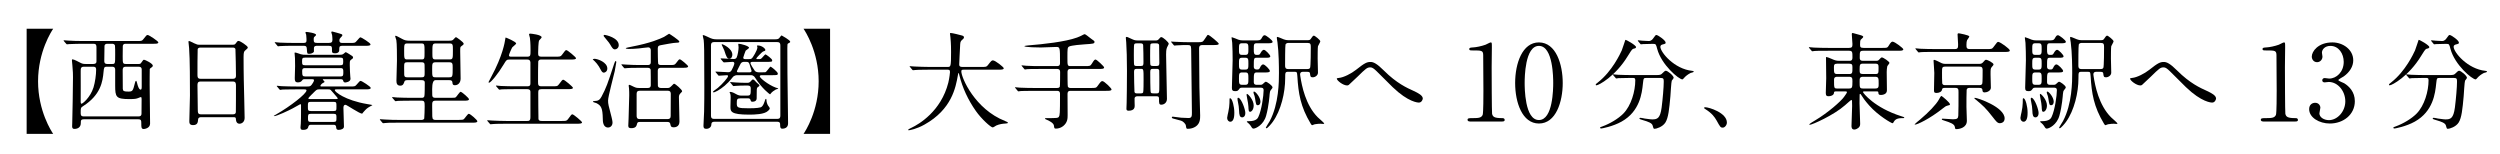 <?xml version="1.0" encoding="UTF-8"?>
<svg id="_レイヤー_1" data-name="レイヤー_1" xmlns="http://www.w3.org/2000/svg" version="1.1" viewBox="0 0 1300 80">
  <!-- Generator: Adobe Illustrator 29.1.0, SVG Export Plug-In . SVG Version: 2.1.0 Build 142)  -->
  <path d="M13.855,69.619V14.956h13.803c-.825,1.21-7.864,11.878-7.864,27.332s7.039,26.121,7.864,27.332h-13.803Z"/>
  <path d="M43.669,62.029c-1.65,0-1.65.66-1.65,1.98,0,2.033-1.43,3.023-3.3,3.023-1.209,0-1.209-.879-1.209-1.484,0-.275.055-1.375.055-1.65.109-5.113.385-17.542.385-23.756,0-1.54,0-2.75-.33-6.324-.109-1.1-.22-2.2-.22-2.365,0-.22,0-.605.274-.605.825,0,3.3,1.375,4.18,1.815.99.55,1.705.605,2.859.605h3.685c.605,0,1.76-.055,1.76-1.32v-7.259c0-1.155-.109-1.924-1.595-1.924h-5.609c-1.319,0-5.004.055-6.929.165-.165,0-.99.11-1.154.11-.221,0-.33-.11-.495-.33l-1.101-1.265q-.22-.275-.22-.385c0-.11.11-.11.22-.11.33,0,1.98.165,2.365.165,1.595.11,4.454.22,7.589.22h27.826c2.475,0,2.75,0,3.465-.935,1.54-1.98,1.705-2.2,2.31-2.2s5.499,3.189,5.499,3.849c0,.715-1.1.715-2.914.715h-14.023c-.604,0-1.32.055-1.54,1.044-.055.33-.055,4.62-.055,5.444,0,3.575,0,4.015,1.705,4.015h6.544c.715,0,.989-.055,1.319-.55,1.045-1.485,1.155-1.65,1.54-1.65.495,0,4.564,1.925,4.564,3.08,0,.33-.275.66-.55.825-.275.165-.99.715-1.045.935-.055.33-.055,7.314-.055,8.249,0,2.859.22,16.938.22,20.127,0,2.475-3.024,2.805-3.245,2.805-1.319,0-1.319-.934-1.319-2.693,0-1.65,0-2.365-1.595-2.365h-28.211ZM43.613,34.698c-1.649,0-1.649.99-1.649,2.475,0,2.365.055,12.758,0,14.848-.055,1.375.055,1.925.439,1.925.495,0,4.51-3.135,6.215-8.469.824-2.695,1.374-6.544,1.374-9.294,0-1.485-.935-1.485-1.539-1.485h-4.84ZM55.547,34.698c-1.484,0-1.484.55-1.705,2.695-.439,4.84-1.374,11.934-10.668,17.817-1.21.771-1.21,1.045-1.21,3.354,0,1.155,0,1.98,1.705,1.98h28.266c1.21,0,1.65-.44,1.65-1.485.055-2.364.055-5.114.055-7.424,0-.604,0-1.155-.44-1.155-.22,0-1.1.44-1.319.495-.99.386-1.705.55-4.564.55-6.984,0-7.424-1.045-7.424-7.039v-8.194c0-.715-.165-1.595-1.54-1.595h-2.805ZM58.352,33.268c1.54,0,1.54-.22,1.54-5.06,0-.77,0-4.289-.11-4.564-.274-.825-1.045-.88-1.54-.88h-2.31c-.715,0-1.375.11-1.595.99-.055.33-.109,6.929-.109,7.864,0,.605,0,1.65,1.539,1.65h2.585ZM65.445,34.698c-1.595,0-1.649.935-1.649,1.98,0,.88,0,9.019.055,9.514.11,1.21.605,1.43,2.97,1.43,2.2,0,2.31-.439,3.354-4.51.055-.274.275-1.1.605-1.1.22,0,.494,1.154.604,1.54.11.495.77,3.079,1.76,3.079.495,0,.55-.715.55-1.649v-8.909c0-.99-.604-1.375-1.649-1.375h-6.6Z"/>
  <path d="M104.607,60.93c-.33,0-1.484,0-1.595,1.154-.109,1.43-.22,2.971-2.64,2.971-1.814,0-1.925-1.102-1.925-2.035,0-.221.33-11.219.33-13.309,0-5.994,0-19.083-.439-24.637-.056-.495-.33-2.805-.33-3.3,0-.275.055-.44.33-.44.22,0,.494.11,2.584,1.155,1.54.715,1.815.77,2.75.77h16.828c1.154,0,1.595,0,1.979-.55.825-1.155,1.045-1.43,1.595-1.43.77,0,4.784,2.584,4.784,3.409,0,.385-.274.605-1.21,1.43-.715.55-.989.935-.989,3.574,0,5.884.055,6.875.109,11.713.056,3.135.44,17.049.44,19.908,0,1.924-1.265,3.025-2.75,3.025-.165,0-1.595,0-1.76-2.091-.055-.935-.055-1.319-1.154-1.319h-16.938ZM121.105,40.967c1.595,0,1.595-1.045,1.595-1.76,0-.66-.165-13.474-.274-13.749-.33-.715-1.045-.715-1.375-.715h-16.993c-.77,0-1.21.495-1.265.825-.11.44-.11,12.374-.11,13.363,0,1.045.056,2.035,1.54,2.035h16.883ZM121.051,59.445c.495,0,1.484,0,1.595-1.156.055-.329.055-12.537.055-13.803,0-1.154-.11-2.09-1.595-2.09h-16.828c-1.43,0-1.595.825-1.595,1.926,0,1.814.165,10.668.165,12.647,0,1.76.165,2.476,1.65,2.476h16.553Z"/>
  <path d="M153.833,46.467c-4.839,0-6.434.109-6.983.109-.165.055-.99.165-1.155.165s-.274-.165-.495-.385l-1.045-1.265c-.22-.221-.22-.275-.22-.33,0-.11.056-.165.165-.165.385,0,2.09.165,2.42.22,2.694.109,4.949.165,7.534.165h5.829c.88,0,1.54,0,2.199-.935.165-.221,1.21-1.65,1.21-2.311,0-.549-.604-.549-.935-.549h-3.904c-.715,0-.99.055-1.375.66-.495.715-1.265.989-2.145.989-1.54,0-1.65-.88-1.65-2.255,0-.935.165-5.279.165-6.159,0-.055,0-3.739-.055-4.125-.055-.44-.22-2.365-.22-2.75,0-.22.165-.22.385-.22.439,0,2.475.77,2.859.88,1.045.275,1.54.275,2.42.275h17.872c.66,0,1.266,0,1.925-.495.221-.11.936-.88,1.101-.88.33,0,2.859,1.65,3.354,1.979.274.22.495.44.495.77,0,.495-.221.66-1.101,1.265-.604.44-.604.715-.604,2.805,0,2.035.165,4.509.274,5.939,0,.275.11.88.11,1.1,0,1.705-2.64,1.924-2.694,1.924-.825,0-.936-.385-1.101-.88-.164-.715-.604-.824-1.374-.824h-8.689c-.274,0-.55,0-.55.164,0,.221.88.936.88,1.1,0,.275-.055.386-.825.715-.494.221-1.319,1.101-1.319,1.485,0,.33.439.33.715.33h14.573c2.475,0,2.749,0,3.52-.935,1.54-1.814,1.705-1.98,2.255-1.98.33,0,5.114,2.915,5.114,3.63,0,.771-1.101.771-2.97.771h-14.849c-.439,0-.88,0-.88.439,0,.824,5.225,5.225,16.828,7.204.33.056,2.75.44,2.75.55s-1.101.605-1.265.715c-1.705.99-1.87,1.21-3.41,2.914-.109.111-.604.826-.66.826-1.374,0-8.028-4.62-8.634-4.62-1.1,0-1.1,1.155-1.1,1.705,0,.715.275,9.294.275,9.624,0,1.264-1.65,1.705-2.695,1.705-1.265,0-1.319-.715-1.374-1.541-.11-1.1-.99-1.1-1.375-1.1h-11.549c-.439,0-1.265,0-1.484.824-.165.771-.44,1.816-2.75,1.816-.715,0-1.375-.057-1.375-1.266,0-.33.11-1.65.165-1.924.11-1.816.11-4.016.11-5.83v-3.904c0-.221-.11-.439-.385-.439-.056,0-3.41,1.924-3.96,2.199-1.925,1.045-8.249,4.014-9.568,4.014-.11,0-.221-.055-.221-.164,0-.055.936-.551,1.485-.881,7.039-4.014,15.508-10.613,15.508-12.318,0-.549-.715-.549-1.155-.549h-4.399ZM170.937,22.325c1.539,0,1.925-.495,1.925-1.76,0-.77-.11-1.705-.165-2.31-.056-.275-.44-1.32-.44-1.54,0-.275.385-.33.55-.33.11,0,4.564,1.21,4.895,1.43.22.11.33.275.33.55s-.495.77-.825,1.1c-.495.55-.715.77-.715,1.54,0,1.32.88,1.32,1.76,1.32h3.575c2.419,0,2.749.055,3.52-.88,1.595-1.815,1.704-2.035,2.199-2.035.33,0,5.114,2.915,5.114,3.63,0,.77-1.1.77-2.914.77h-11.604c-1.045,0-1.705.165-1.705,1.21,0,.11,0,1.54-.165,1.76-.44.66-.99.935-2.09.935-1.43,0-1.54-.495-1.54-1.155,0-2.42,0-2.75-1.814-2.75h-5.719c-.88,0-1.87,0-1.87,1.32v1.705c-.385.935-1.979,1.155-2.475,1.155-1.1,0-1.045-.165-1.21-2.64-.055-1.43-.715-1.54-1.814-1.54h-6.215c-1.319,0-4.674.055-6.104.165-.11,0-.66.11-.771.11-.22,0-.33-.165-.495-.385l-1.044-1.265c-.221-.22-.275-.275-.275-.33,0-.11.11-.165.22-.165.385,0,2.035.22,2.42.22,2.694.11,4.949.165,7.534.165h4.729c.989,0,1.649-.11,1.649-1.265,0-.11,0-1.705-.165-2.969-.055-.165-.385-.99-.385-1.155,0-.33.385-.33.495-.33.55,0,5.004.605,5.004,1.485,0,.33-.109.385-.88,1.1-.33.275-.33.88-.33,1.265,0,1.485.165,1.87,1.98,1.87h5.829ZM158.618,29.968c-1.375,0-1.54.33-1.54,1.98,0,1.595.165,1.98,1.54,1.98h18.312c1.319,0,1.539-.33,1.539-1.98s-.164-1.98-1.539-1.98h-18.312ZM177.04,39.757c1.485,0,1.485-.66,1.485-2.2,0-1.485,0-2.145-1.485-2.145h-18.422c-1.485,0-1.485.77-1.485,1.76,0,2.145.22,2.585,1.54,2.585h18.367ZM161.643,52.955c-1.54,0-1.54.44-1.54,2.42,0,1.925,0,2.365,1.54,2.365h11.823c1.484,0,1.484-.385,1.484-2.365,0-1.979,0-2.42-1.484-2.42h-11.823ZM173.411,63.404c1.539,0,1.539-.439,1.539-2.365,0-1.265,0-1.869-1.539-1.869h-11.714c-1.54,0-1.54.55-1.54,2.145s0,2.09,1.54,2.09h11.714ZM174.456,51.525c.88,0,1.154,0,1.154-.385,0-.22-.989-1.32-1.319-1.705-.385-.385-2.145-2.529-2.365-2.694-.385-.274-.659-.274-1.21-.274h-4.674c-.771,0-1.265,0-2.2.935-.439.44-3.52,3.409-3.52,3.685,0,.439.605.439.88.439h13.254Z"/>
  <path d="M226.431,41.682q-1.704,0-1.704,4.675c0,3.354,0,3.739.385,4.124s.99.385,1.43.385h7.534c2.31,0,2.585,0,3.024-.385.44-.385,1.925-2.75,2.42-2.75.604,0,4.345,3.245,4.345,3.85,0,.771-1.101.771-2.915.771h-14.408c-1.814,0-1.814.825-1.814,2.749,0,5.775,0,6.435.495,6.875.385.385.935.385,1.265.385h11.934c2.089,0,2.419-.11,2.805-.439.494-.386,1.979-2.75,2.529-2.75.825,0,4.454,3.244,4.454,3.85,0,.77-1.1.77-2.97.77h-37.835c-4.839,0-6.434.055-6.983.164-.165,0-.99.111-1.155.111s-.274-.111-.495-.33l-1.045-1.266q-.22-.274-.22-.385c0-.055.055-.109.165-.109.385,0,2.09.164,2.42.164,2.694.166,5.004.221,7.589.221h11.273c.439,0,1.375,0,1.649-.77.11-.385.221-5.335.221-6.105,0-2.475-.056-3.134-1.595-3.134h-5.444c-4.84,0-6.435.11-6.93.11-.22.055-.989.164-1.154.164-.221,0-.33-.164-.495-.385l-1.1-1.265c-.165-.22-.221-.274-.221-.329,0-.111.056-.166.221-.166.385,0,2.034.166,2.419.221,2.695.109,4.949.164,7.534.164h5.17c.494,0,1.1,0,1.43-.77.22-.494.22-5.994.22-7.148,0-1.266-1.1-1.266-1.705-1.266h-7.369c-.494,0-1.265.055-1.484.66-.385,1.21-.715,2.199-2.2,2.199-1.649,0-1.979-1.209-1.979-2.529,0-1.649.275-8.963.275-10.448,0-2.475,0-9.074-.33-10.724-.055-.33-.605-1.705-.605-1.98,0-.11.056-.275.275-.275.33,0,1.925.88,3.244,1.595,1.375.715,1.925.99,4.29.99h20.182c.825,0,1.54,0,2.09-.439.275-.22,1.266-1.43,1.54-1.43.22,0,4.015,2.64,4.015,3.41,0,.44-.44.825-1.155,1.265-.659.44-.659.66-.659,2.75,0,2.254.22,12.098.22,14.133s-1.21,3.465-3.024,3.465c-1.101,0-1.155-.605-1.266-1.541-.109-1.1-1.044-1.1-1.595-1.1h-7.204ZM219.117,30.903c1.649,0,1.649-.33,1.649-3.739,0-4.07,0-4.564-1.649-4.564h-7.314c-1.595,0-1.649.495-1.649,3.794,0,4.069,0,4.509,1.649,4.509h7.314ZM219.172,40.197c1.65,0,1.65-.495,1.65-2.805,0-3.85,0-4.29-.33-4.62-.385-.385-.825-.385-1.32-.385h-7.369c-1.649,0-1.649.495-1.649,2.859,0,3.795,0,4.235.33,4.564.385.385.825.385,1.319.385h7.369ZM233.635,40.197c1.76,0,1.76-.495,1.76-4.95,0-2.035,0-2.859-1.704-2.859h-7.204c-1.76,0-1.76.77-1.76,3.52,0,3.904,0,4.29,1.76,4.29h7.148ZM226.596,22.6c-1.76,0-1.76.605-1.76,4.839,0,2.915,0,3.464,1.76,3.464h7.149c1.76,0,1.76-.44,1.76-4.784,0-2.915,0-3.52-1.76-3.52h-7.149Z"/>
  <path d="M274.172,29.474c1.705,0,1.705-.66,1.705-3.41,0-3.794-.22-5.444-.33-6.434-.055-.275-.439-1.485-.439-1.76s.22-.385.604-.385,5.939.55,5.939,1.924c0,.33-1.155,1.375-1.32,1.65-.385.825-.495,5.169-.495,6.324,0,1.43.056,2.09,1.76,2.09h7.095c2.529,0,2.805,0,3.52-.935,1.649-2.254,1.814-2.475,2.31-2.475.604,0,5.004,3.685,5.004,4.18,0,.715-1.265.715-2.914.715h-15.068c-.604,0-1.375,0-1.649.935-.11.44-.11,9.019-.11,10.614,0,1.704.11,2.364,1.814,2.364h5.444c2.585,0,2.86,0,3.52-.935,1.705-2.255,1.87-2.475,2.365-2.475.604,0,5.004,3.685,5.004,4.18,0,.715-1.265.715-2.97.715h-13.308c-1.595,0-1.76.55-1.76,1.87,0,1.649.055,13.473.109,13.748.221.824.88.935,1.76.935h10.064c2.529,0,2.804,0,3.52-.935,1.649-2.255,1.814-2.529,2.31-2.529.604,0,5.004,3.684,5.004,4.178,0,.717-1.265.717-2.914.717h-36.516c-4.839,0-6.435.109-6.929.164-.221,0-.99.109-1.21.109-.165,0-.275-.109-.44-.33l-1.1-1.264q-.22-.275-.22-.385c0-.111.055-.111.22-.111.33,0,2.035.166,2.42.166,2.694.109,4.949.22,7.534.22h10.503c.99,0,1.815,0,1.815-1.979v-13.254c0-.66-.33-1.319-1.595-1.319h-6.435c-4.84,0-6.435.11-6.929.11-.221.055-.99.164-1.155.164-.22,0-.33-.164-.495-.385l-1.1-1.265c-.165-.22-.22-.274-.22-.33,0-.11.055-.165.22-.165.385,0,2.035.165,2.42.221,2.694.109,4.949.164,7.534.164h6.104c1.65,0,1.65-.824,1.65-1.705v-10.778c-.11-1.045-.605-1.43-1.595-1.43h-9.074c-1.705,0-1.814.165-3.189,2.475-3.024,5.059-6.765,9.569-7.645,9.569-.22,0-.274-.165-.274-.33,0-.109.88-1.76,1.375-2.64,6.049-11.164,7.094-18.258,7.259-19.357.11-1.045.22-1.155.33-1.155.109,0,5.389,2.145,5.389,3.08,0,.44-1.76,1.65-1.979,1.979-.33.44-1.76,3.685-1.76,4.18,0,.715.66.715,1.375.715h8.139Z"/>
  <path d="M309.1,30.573c1.705,0,6.709,1.815,6.709,5.06,0,1.375-1.045,2.145-1.814,2.145-.55,0-1.045-.385-1.595-1.485-1.265-2.529-2.694-4.124-4.18-5.389,0-.11.44-.33.88-.33ZM309.319,52.516c1.65,0,2.585-.605,3.41-2.145,2.529-4.729,3.189-6.709,6.599-17.103.11-.33.55-1.54.771-1.54.165,0,.385.22.385.55,0,.165-.715,4.344-.825,4.729-.495,2.42-3.465,13.088-3.465,15.288,0,1.815.221,2.475,1.815,8.635.055.275.495,1.924.495,2.805,0,1.814-1.32,2.584-2.255,2.584-2.75,0-2.805-3.299-2.805-4.729-.11-5.225-.771-6.709-3.354-7.975-.275-.165-1.76-.439-1.76-.715,0-.33.66-.385.989-.385ZM314.324,18.145c.715,0,7.424,1.485,7.424,5.334,0,1.375-1.045,2.2-1.979,2.2-.495,0-1.045-.165-1.815-1.43-1.044-1.815-1.319-2.2-3.849-5.225-.056-.055-.221-.275-.221-.385,0-.165.056-.495.44-.495ZM336.761,45.752c1.65,0,1.65-.99,1.65-1.65,0-1.045,0-7.589-.056-7.754-.109-.66-.55-1.1-1.595-1.1h-3.739c-4.839,0-6.434.11-6.984.165-.165,0-.989.11-1.154.11s-.275-.11-.495-.33l-1.045-1.265q-.22-.275-.22-.385c0-.055.055-.11.165-.11.385,0,2.09.165,2.42.165,2.694.165,4.949.22,7.533.22h3.41c.659,0,1.76,0,1.76-1.485v-6.159c0-.715-.275-1.54-1.375-1.54-.77,0-4.125.495-4.84.55-2.31.22-3.849.275-5.444.275-.77,0-1.374-.22-1.374-.385,0-.22,2.199-.605,2.64-.715,10.668-2.035,15.178-4.18,17.268-5.169.439-.22,2.529-1.65,2.64-1.65.165,0,5.334,3.41,5.334,4.07,0,.495-.495.604-1.484.604-1.485,0-6.324.935-8.084,1.265-1.045.165-1.65.44-1.65,1.705,0,1.045.056,7.589.221,7.974.329.66,1.154.66,1.374.66h4.345c2.529,0,2.805,0,3.52-.935,1.375-1.815,1.54-2.035,2.035-2.035.55,0,4.289,3.19,4.289,3.63,0,.77-1.1.77-2.915.77h-11.163c-.88,0-1.705.165-1.705,1.65,0,.825,0,7.534.056,7.81.165.879.989,1.045,1.649,1.045h3.409c.715,0,1.045-.056,1.98-.99,1.1-1.1,1.154-1.21,1.43-1.21.604,0,4.124,3.079,4.124,3.85,0,.274-.165.44-.935,1.21-.715.715-.715,1.484-.715,2.09,0,1.979.274,12.428.274,12.537,0,2.805-2.364,2.971-3.024,2.971-1.375,0-1.54-.66-1.76-1.814-.109-.441-.33-.99-1.484-.99h-14.078c-1.43,0-1.485.109-1.87,1.539s-1.649,1.705-2.749,1.705c-.936,0-1.65-.164-1.65-1.209,0-.275.165-3.245.165-3.85.055-2.145.33-10.449.33-11.988,0-.881,0-2.695-.11-3.686-.055-.274-.165-1.045-.165-1.265,0-.165,0-.55.275-.55s.495.109,2.42,1.045c1.265.605,1.814.605,3.135.605h4.014ZM347.1,61.92c.935,0,1.649-.33,1.649-1.541,0-1.814.056-9.788.056-11.438,0-.715,0-1.76-1.65-1.76h-14.463c-.935,0-1.649.33-1.649,1.539v11.384c0,.935.109,1.815,1.649,1.815h14.408Z"/>
  <path d="M402.979,20.455c.66,0,1.54,0,2.145-.55.221-.22,1.045-1.485,1.32-1.485.055,0,4.454,2.475,4.454,3.245,0,.385-.11.44-.99.88-.494.275-.494.495-.494,2.585,0,10.118,0,11.218.055,13.143.055,3.409.33,25.462.33,25.901,0,2.475-2.145,2.75-3.024,2.75-.715,0-1.101-.385-1.101-1.705,0-1.209,0-1.924-1.704-1.924h-32.281c-1.319,0-1.76.328-1.814,1.594,0,.936-.935,2.09-2.529,2.09-1.485,0-1.54-.715-1.54-1.705,0-1.154.33-6.158.33-7.203.109-4.29.109-9.625.109-12.979,0-20.842-.109-21.667-.33-24.307-.055-.385-.494-1.979-.494-2.31,0-.22.22-.22.33-.22.494,0,3.134,1.375,3.739,1.595,1.43.604,2.584.604,3.3.604h30.19ZM371.414,21.885c-.771,0-1.705.055-1.705,1.76v36.46c0,1.704.935,1.704,1.705,1.704h32.665c.771,0,1.705,0,1.705-1.704V23.645c0-1.705-.935-1.76-1.705-1.76h-32.665ZM372.294,37.723c-.11-.165-.275-.275-.275-.33,0-.11.11-.165.22-.165,1.045,0,5.609.33,6.545.33.77,0,1.319-.44,1.649-1.045.22-.44,1.43-2.695,1.43-3.52s-.66-.825-1.045-.825c-.66,0-3.85.275-4.345.275-.164,0-.274-.11-.494-.33l-1.045-1.265q-.221-.275-.221-.385c0-.11.056-.11.165-.11,1.101,0,5.774.33,6.71.33.715,0,1.265-.275,1.484-.825.55-1.155.99-3.849.99-5.279,0-.275-.165-1.375-.165-1.595,0-.22.109-.22.33-.22.88,0,5.279,1.1,5.279,2.089,0,.33-1.54,1.21-1.76,1.485-.165.22-1.266,3.465-1.266,3.629,0,.77.66.77,1.101.77h1.76c.989,0,1.265,0,1.869-.66.11-.11,2.64-3.794,2.64-5.5,0-.11-.22-.605-.22-.715,0-.22.385-.22.495-.22,1.979,0,3.85,1.595,3.85,2.31,0,.44-.165.495-1.266.88-.274.055-3.409,3.189-3.409,3.575,0,.275.22.33.33.33,1.649,0,1.814,0,2.145-.22.44-.275,1.979-2.255,2.255-2.255s3.52,2.31,3.52,3.08c0,.825-.275.825-3.024.825h-7.039c-.44,0-1.265,0-1.265.66,0,.605,1.814,3.354,2.254,3.959.11.165.715.825,2.09.825h1.705c1.375,0,1.484,0,1.76-.055.604-.22,2.364-2.915,2.64-2.915.33,0,3.795,2.75,3.795,3.574,0,.88-.33.88-3.41.88h-5.06c-.439,0-.935.165-.935.605,0,.825,4.345,4.345,8.249,5.829.22.11,1.375.33,1.375.551,0,.164-1.045.329-1.21.439-.825.439-2.145,1.32-2.694,2.145-.165.221-.275.385-.386.385-.109,0-4.234-3.024-7.698-8.579-.825-1.375-1.815-1.375-2.2-1.375h-7.039c-.439,0-1.649,0-2.529,1.155-2.859,3.685-5.499,5.555-7.589,6.819-.221.11-1.925.989-2.146.989-.274,0-.439-.164-.439-.385,0-.164,2.145-1.649,2.529-1.979,2.475-2.089,5.279-5.389,5.279-6.049,0-.33-.165-.55-.385-.55-.715,0-4.234.275-4.345.275-.22,0-.329-.165-.494-.385l-1.045-1.265ZM375.593,22.984c.165,0,5.225,2.09,5.225,5.5,0,.88-.495,2.035-1.54,2.035-1.209,0-1.595-1.045-2.64-4.29-.165-.55-1.374-2.859-1.374-2.97-.056-.11.109-.275.329-.275ZM388.627,43.057c.439,0,1.044,0,1.704-.715.715-.88.825-.99,1.265-.99.11,0,.221.055.275.055.33.111,1.265,1.211,1.484,1.431,1.375,1.155,1.54,1.319,1.54,1.649,0,.165-.055.275-.22.385-.22.166-.66.496-.77.551-.44.439-.44.935-.44,5.664,0,1.265-.935,1.814-2.09,1.814-.825,0-.825-.109-1.154-1.045-.165-.494-.605-.715-1.101-.715h-4.124c-1.705,0-1.87.495-1.87,2.584,0,2.201.33,2.586,6.27,2.586.604,0,4.564,0,6.159-.496,1.319-.439,2.034-3.023,2.199-3.52.11-.385.275-.879.551-.879.109,0,.274.109.274.77,0,.824.33,1.869.77,2.64.165.22.936,1.21.936,1.485,0,.549-.66,1.1-.88,1.319-1.925,1.87-6.93,1.979-9.898,1.979-9.624,0-9.679-1.705-9.679-4.125,0-.715.109-4.123.109-4.894,0-.66-.055-1.375-.22-1.925-.055-.109-.33-.385-.33-.605,0-.219.275-.274.385-.274.99,0,2.475.825,3.63,1.485.66.33,1.265.439,1.814.439h3.52c1.65,0,1.65-.715,1.65-3.795,0-1.43-1.045-1.43-1.815-1.43h-1.1c-1.595,0-3.244.055-4.84.165-.164,0-.989.11-1.154.11-.22,0-.33-.11-.495-.33l-1.045-1.266c-.165-.164-.274-.274-.274-.385,0-.109.165-.109.22-.109.22,0,2.255.165,2.694.22,2.75.165,3.685.165,4.895.165h1.155ZM387.087,32.168c-.605,0-1.485,0-2.035,1.1-.22.495-1.869,3.575-1.869,3.739,0,.165.055.605.659.605h5.939c.55,0,1.045-.22,1.045-.77,0-.165-.935-3.08-1.1-3.52-.33-.935-.66-1.155-1.705-1.155h-.935Z"/>
  <path d="M431.638,14.956v54.664h-13.803c.825-1.211,7.864-11.879,7.864-27.332s-7.039-26.122-7.864-27.332h13.803Z"/>
  <path d="M482.898,36.238c-4.839,0-6.379.11-6.929.165-.22,0-.99.11-1.155.11-.22,0-.33-.11-.495-.33l-1.045-1.265c-.22-.275-.274-.275-.274-.385,0-.11.11-.11.22-.11.385,0,2.09.165,2.42.165,2.694.11,4.949.22,7.534.22h9.514c1.704,0,1.869,0,1.869-7.754,0-1.32,0-4.234-.329-7.589-.056-.33-.221-1.595-.221-1.87s0-.44.33-.44c.88,0,5.005,1.045,5.72,1.265.715.165,1.21.44,1.21.99,0,.44-.275.77-.88,1.265-1.045.88-1.045,1.155-1.155,3.739-.055,1.43-.44,7.809-.44,9.129,0,1.265.99,1.265,1.87,1.265h9.514c2.53,0,2.805,0,3.52-.935,1.76-2.255,1.979-2.475,2.64-2.475,1.21,0,5.609,3.52,5.609,4.069,0,.77-1.1.77-2.915.77h-17.542c-1.21,0-1.595,0-1.595.88,0,3.354,7.148,19.687,22.712,25.792q1.484.604,1.484.825c0,.385-.274.439-1.1.494-1.705.111-3.135.275-4.949,1.045-.275.166-1.485.99-1.814.99-.99,0-5.885-4.399-8.799-8.578-4.015-5.721-6.93-11.934-8.579-18.643-.056-.33-.275-1.1-.385-1.1-.165,0-.165.165-.386,1.32-1.1,6.16-3.134,17.597-17.322,25.517-4.069,2.309-7.754,2.969-8.194,2.969-.109,0-.329-.055-.329-.219,0-.275,1.209-.826,1.76-1.102,3.849-1.814,15.343-8.523,19.137-23.426.605-2.475.88-5.39.88-5.554,0-1.21-.604-1.21-1.484-1.21h-9.624Z"/>
  <path d="M564.075,34.368c2.64,0,2.914,0,3.685-1.265,1.1-1.814,1.43-2.145,1.925-2.145.66,0,4.454,3.629,4.454,4.069,0,.825-1.045.825-2.914.825h-14.573c-1.485,0-1.54.935-1.54,1.76,0,.66,0,7.095.165,7.425.33.715,1.1.715,1.43.715h10.394c2.585,0,2.859,0,3.52-.881,1.76-2.42,1.979-2.694,2.64-2.694.935,0,4.729,3.739,4.729,4.29,0,.77-1.1.77-2.915.77h-18.367c-1.43,0-1.595.77-1.595,1.65,0,1.76.055,9.402.055,10.998,0,1.814-.055,3.85-2.364,5.719-1.375,1.045-2.75,1.266-3.685,1.266-.88,0-.88-.111-1.1-1.65-.221-1.209-2.2-2.365-4.125-3.135-.165-.055-.495-.22-.495-.385,0-.275.33-.275.495-.275,5.72,0,6.324,0,6.765-.77.439-.77.55-1.265.55-11.768,0-.605,0-1.65-1.54-1.65h-11.988c-4.784,0-6.379.109-6.929.109-.165.056-.99.166-1.155.166-.22,0-.33-.166-.495-.385l-1.045-1.266c-.22-.22-.274-.275-.274-.33,0-.109.109-.164.22-.164.385,0,2.09.219,2.42.219,2.694.11,4.949.166,7.533.166h11.714c.33,0,1.1,0,1.43-.66.165-.33.165-6.764.165-7.479,0-.77-.055-1.76-1.595-1.76h-8.579c-4.784,0-6.379.055-6.929.11-.165,0-.99.165-1.155.165-.22,0-.33-.165-.494-.385l-1.045-1.265c-.11-.11-.275-.275-.275-.33,0-.11.11-.165.22-.165.385,0,2.09.22,2.42.22,2.694.165,4.949.165,7.534.165h8.304c1.54,0,1.54-.99,1.54-1.705,0-8.029,0-8.249-1.979-8.249-.605,0-6.71.275-7.975.275-.88,0-8.579-.055-8.579-.715,0-.165,1.87-.33,2.255-.385,7.424-.605,18.918-1.815,25.132-4.069,1.32-.495,1.76-.715,3.465-1.595.109-.055.385-.165.55-.165.33,0,2.585,1.814,3.079,2.2,1.87,1.32,1.98,1.375,1.98,1.814,0,.935-.605.99-4.949,1.265-1.375.055-7.204.55-8.249,1.155-.88.495-.88,1.045-.88,5.829,0,3.905,0,4.344,1.595,4.344h7.424Z"/>
  <path d="M591.579,50.041c-.936,0-1.43.33-1.595.99-.056.549.055,3.299.055,3.904,0,.715,0,2.639-3.189,2.639-1.045,0-1.1-.549-1.1-1.1,0-.439.109-2.584.109-3.079.055-3.465.165-8.249.165-16.553,0-5.995-.165-11.824-.385-14.793,0-.33-.22-2.089-.22-2.475,0-.22.165-.385.385-.385.33,0,.604.11,3.079,1.265,1.21.605,2.255.605,3.08.605h8.744c1.044,0,1.43-.165,1.869-.715.771-.88.935-1.045,1.32-1.045.824,0,3.85,2.64,3.85,3.465,0,.275-.771,1.54-.88,1.87-.495,1.045-.495,2.805-.495,3.794,0,3.52.439,20.128.439,22.987,0,2.09-1.649,3.024-2.914,3.024-1.21,0-1.21-.771-1.21-2.915,0-.879,0-1.484-1.375-1.484h-9.733ZM593.229,34.313c1.375,0,1.375-.55,1.375-2.255,0-1.155-.055-8.029-.165-8.688-.165-.715-.66-.825-1.32-.825h-2.145c-.385,0-.989,0-1.21.605-.165.33-.165,4.62-.165,5.334,0,.66,0,4.894.165,5.279.221.55.88.55,1.21.55h2.255ZM591.029,35.798c-1.21,0-1.32.66-1.32,1.65,0,1.319.11,9.843.22,10.338.165.771.88.771,1.265.771h2.09c.275,0,.936,0,1.155-.551.22-.494.22-5.443.22-6.379,0-5.664,0-5.829-1.375-5.829h-2.254ZM599.607,22.544c-.439,0-1.045,0-1.375.495-.164.33-.164,5.279-.164,5.939,0,.77,0,4.509.164,4.839.33.495.99.495,1.375.495h1.76c1.32,0,1.485-.495,1.485-1.595,0-.605-.056-8.909-.11-9.129-.055-1.045-.935-1.045-1.484-1.045h-1.65ZM599.607,35.798c-1.1,0-1.484.22-1.484,1.65,0,1.1,0,10.008.274,10.613.275.496.771.496,1.485.496h1.43c1.54,0,1.54-.111,1.54-4.564,0-.99,0-7.149-.056-7.37-.22-.825-.77-.825-1.43-.825h-1.76ZM609.177,22.049c-.221-.22-.221-.275-.221-.33,0-.11.056-.11.165-.11.275,0,1.43.11,1.705.11,4.949.22,5.499.22,7.479.22h4.563c2.311,0,2.53,0,3.575-1.595,1.1-1.705,1.265-1.925,1.375-2.035.109-.11.274-.165.385-.165.715,0,5.554,4.125,5.554,4.564,0,.715-1.21.715-2.97.715h-5.499c-1.76,0-1.76,1.045-1.76,1.925,0,2.365.056,8.964.165,20.073,0,2.309.385,12.538.385,14.627,0,1.705,0,4.07-2.199,5.664-1.265.881-2.694,1.266-4.234,1.266-.715,0-.771-.164-.99-1.65-.109-.988-1.54-2.309-2.529-2.584-.66-.221-3.685-.99-4.29-1.154-.22-.11-.494-.275-.494-.496,0-.164.109-.439.494-.439.275,0,3.685.439,4.399.551.275,0,3.575.164,3.85.164,1.705,0,1.705-1.154,1.705-2.859,0-2.529-.33-31.236-.385-33.051-.056-1.979-.495-2.035-2.255-2.035-.55,0-3.3,0-5.279.165-.165,0-.99.11-1.155.11s-.274-.11-.494-.385l-1.045-1.265Z"/>
  <path d="M641.85,58.51c0,1.154,0,4.785-2.09,4.785-.935,0-1.649-.881-1.649-1.98,0-.495.55-2.859.604-3.08.33-1.539.604-3.465.604-4.674,0-2.311,0-2.475.33-2.475.056,0,.221.055.33.109.825.495,1.87,4.125,1.87,7.314ZM654.828,44.102c1.265,0,1.374,0,1.979-.55.715-.66,1.1-1.045,1.43-1.045.604,0,3.465,1.979,3.465,2.915,0,.33-.11.439-1.045,1.649-.165.22-.33.604-.44,1.87-.055.715-.439,6.214-1.814,11.163-1.32,4.839-5.444,6.765-6.544,6.765-.495,0-.715-.111-1.485-1.43-.33-.496-.824-1.045-1.1-1.266-.11-.109-.935-.715-.935-.936,0-.219.604-.219,1.1-.219,3.85,0,4.619-1.596,4.895-2.2,1.704-3.52,2.749-11.218,2.749-13.913,0-1.32-.935-1.32-1.704-1.32h-9.679c-.44,0-.88.11-1.155.496-.77,1.045-.935,1.319-2.255,1.319-1.265,0-1.704-.44-1.704-1.705,0-.88.385-12.428.385-14.298,0-2.145-.056-7.149-.22-9.129-.056-.33-.33-2.2-.33-2.584,0-.22,0-.33.165-.33.274,0,2.805,1.045,3.354,1.265.77.275,1.539.385,2.364.385h6.159c2.255,0,2.915,0,3.465-.935.77-1.375,1.045-1.76,1.76-1.76.604,0,4.069,2.584,4.069,3.41,0,.77-1.155.77-2.97.77h-5.114c-1.705,0-1.705.385-1.705,3.299,0,1.925.11,2.75,1.54,2.75,1.155,0,1.484,0,1.925-.88.385-.66.99-1.76,1.814-1.76.771,0,3.3,2.64,3.3,3.354,0,.77-.935.77-2.529.77h-4.455c-1.595,0-1.595.275-1.595,4.62,0,1.484,1.21,1.484,1.595,1.484.825,0,1.155,0,1.595-.88.275-.604.825-1.76,1.705-1.76s3.465,2.64,3.465,3.41-1.1.77-2.915.77h-3.739c-1.705,0-1.705.44-1.705,4.895,0,1.43.825,1.539,1.65,1.539h1.21ZM647.568,58.729c0,1.76-.935,2.31-1.595,2.31-1.375,0-1.595-1.43-1.649-3.465-.055-1.539-.275-3.189-.66-4.894-.11-.386-.165-.935-.165-1.319,0-.496.22-.605.55-.496,1.595.605,3.52,6.104,3.52,7.864ZM647.568,28.539c1.595,0,1.595-.88,1.595-2.97,0-2.364,0-3.079-1.649-3.079h-1.595c-1.649,0-1.649.77-1.649,3.024s0,3.024,1.649,3.024h1.649ZM647.568,36.183c1.595,0,1.595-.825,1.595-3.024,0-2.365,0-3.135-1.595-3.135h-1.649c-1.649,0-1.649.77-1.649,3.135,0,2.2,0,3.024,1.595,3.024h1.704ZM647.403,44.102c1.76,0,1.76-.715,1.76-3.189,0-2.42,0-3.245-1.595-3.245h-1.539c-1.76,0-1.76.715-1.76,3.189,0,2.475,0,3.245,1.704,3.245h1.43ZM650.099,58.125c-.825,0-.825-.715-.936-2.75-.055-.99-.274-2.529-.604-3.959-.11-.385-.33-1.76-.33-1.98,0-.274,0-.604.22-.604.55,0,3.465,3.134,3.465,5.994,0,2.255-1.21,3.3-1.814,3.3ZM655.433,52.9c0,.99-.495,1.814-1.265,1.814-.99,0-1.045-.33-1.54-3.574-.11-.77-.33-1.595-.715-2.529-.055-.221-.11-.385-.11-.605,0-.275.11-.439.386-.385.824.109,3.244,3.025,3.244,5.279ZM680.069,20.895c.825,0,1.155-.165,1.484-.605.771-1.155,1.21-1.76,1.65-1.76.495,0,3.354,2.255,3.354,2.97,0,.385-1.045,2.09-1.21,2.53-.165.66-.165,5.444-.165,6.434,0,1.045.165,6.159.165,7.314,0,1.43-1.484,2.42-2.75,2.42-1.154,0-1.21-.55-1.374-1.76-.056-.66-.11-1.1-1.485-1.1h-2.145c-.385,0-1.54,0-1.54,1.375,0,.275.055.55.11.88.77,5.059,2.749,15.068,9.073,21.392.55.495,3.354,2.969,3.354,3.189s-.329.275-.55.275c-.22,0-1.1-.109-1.319-.109-.55,0-1.815.055-3.024.273-.221.055-1.266.496-1.375.496-.275,0-.605-.605-.771-.826-5.334-8.908-6.379-15.672-6.929-24.691-.165-2.2-.275-2.255-1.595-2.255h-3.08c-1.649,0-1.649.33-1.649,3.354,0,7.424-2.145,16.718-6.489,22.712-.439.66-2.64,3.299-3.244,3.299-.22,0-.33-.164-.33-.275,0-.219,1.705-2.914,2.034-3.463,4.785-8.965,4.785-20.732,4.785-25.022,0-2.859-.056-10.614-.771-15.948-.055-.33-.33-1.87-.33-2.255,0-.165,0-.55.221-.55.55,0,2.97,1.155,3.354,1.265.33.11,1.21.44,2.255.44h10.283ZM669.786,22.325c-.605,0-1.21.44-1.32.825-.22.605-.22,9.734-.22,10.833,0,1.1.109,1.925,1.649,1.925h9.898c.386,0,1.101,0,1.431-.605.385-.605.385-10.009.385-10.889,0-1.54-.221-2.089-1.705-2.089h-10.118Z"/>
  <path d="M719.616,36.678c6.654,6.654,12.099,9.074,15.397,10.559,2.585,1.209,4.84,2.42,4.84,4.014,0,.33-.495,2.09-2.035,2.09-.494,0-5.444-.164-13.638-8.028-1.32-1.265-7.204-7.204-8.414-8.359-1.265-1.21-2.2-1.925-3.08-1.925-1.814,0-2.31.495-6.818,4.895-.386.385-4.399,4.179-4.51,4.234-.22.166-.55.275-.88.275-2.09,0-5.334-2.584-5.334-3.52,0-.22.109-.275,1.045-.385,2.529-.22,6.544-2.31,8.963-4.234,4.62-3.685,5.72-4.069,7.59-4.069,1.43,0,3.244.825,6.874,4.455Z"/>
  <path d="M764.39,63.184c-1.21,0-1.266-.715-1.266-.879,0-.881.825-.881,2.805-.881,2.97,0,4.399-.164,5.06-1.704.385-.935.385-10.614.385-12.538,0-2.641-.109-15.454-.109-18.368,0-2.584-.771-2.584-5.39-2.584-1.319,0-1.87,0-1.87-.715s.551-.77,2.255-.88c1.32-.055,4.069-.605,6.215-1.375.385-.11,2.254-1.21,2.694-1.21.604,0,.604.165.604,2.64,0,1.485-.109,8.579-.109,10.229,0,2.53.055,23.646.22,24.252.385,1.594,1.154,2.254,5.225,2.254.494,0,1.319,0,1.319.99,0,.77-.88.77-1.375.77h-16.662Z"/>
  <path d="M800.248,64.229c-8.688,0-12.373-10.943-12.373-21.062,0-10.228,3.739-21.117,12.373-21.117,8.909.055,12.373,11.438,12.373,21.117,0,9.734-3.52,21.062-12.373,21.062ZM800.248,23.864c-7.313,0-7.424,16.498-7.424,19.302,0,2.256,0,19.303,7.424,19.248,7.314,0,7.424-16.388,7.424-19.248,0-2.309,0-19.302-7.424-19.302Z"/>
  <path d="M850.737,24.469c0,.55-.386.66-1.54.935-.55.165-1.54,1.76-2.75,3.739-6.379,10.503-15.123,15.233-16.333,15.233-.22,0-.329-.11-.329-.33,0-.33.109-.385,1.154-1.21,7.424-5.83,11.604-14.958,12.373-16.608.386-.825,1.815-5.499,1.87-5.499.385-.165,5.555,2.804,5.555,3.739ZM856.071,40.527c-1.43,0-1.43.11-1.76,3.025-.495,4.839-1.54,14.353-11.108,19.687-4.51,2.531-10.229,3.576-10.504,3.576-.165,0-.66,0-.66-.387,0-.273.275-.385,1.266-.715,3.794-1.373,8.193-3.959,10.833-6.653,4.069-4.124,6.214-11.604,6.214-17.323,0-1.209-.55-1.209-1.374-1.209h-1.65c-2.034,0-4.674.055-5.664.11-.22.055-.99.165-1.155.165-.22,0-.329-.165-.494-.385l-1.101-1.265c-.165-.22-.22-.275-.22-.33,0-.11.055-.165.22-.165.386,0,2.035.22,2.42.22,2.694.11,4.949.165,7.534.165h12.043c2.475,0,2.75-.11,3.63-1.045.825-.88,1.32-1.21,1.705-1.21.88,0,4.069,2.53,4.069,3.685,0,.275-.88,1.264-.99,1.485-.274.55-.604,6.818-.715,8.084-.604,6.654-1.045,11.164-2.584,13.639-1.485,2.363-4.785,3.299-5.609,3.299-.605,0-.605-.164-1.045-1.705-.33-1.264-2.2-1.979-5.06-2.805-1.21-.33-1.814-.549-1.814-.879s.494-.33.604-.33c.385,0,1.87.33,2.145.385,2.915.385,3.245.439,3.904.439,2.64,0,4.125-.494,4.895-6.158.55-4.235,1.1-10.614,1.1-13.419,0-1.485-.109-1.98-1.649-1.98h-7.424ZM858.821,22.819c-1.375,0-3.245.055-4.399.11-.165,0-.936.11-1.101.11s-.22-.055-.439-.33l-1.045-1.265c-.11-.11-.165-.275-.165-.385,0-.055.055-.11.165-.11.33,0,1.925.22,2.255.22.604.055,2.914.165,3.299.165,1.266,0,1.98-.935,2.311-1.43,1.1-1.54,1.209-1.705,1.649-1.705.715,0,4.784,2.75,4.784,3.959,0,.55-.165.605-1.649.99-.275.055-1.101.33-1.101,1.155,0,2.86,7.26,11.604,16.554,12.539.165,0,.824.11.824.44,0,.275-1.43.604-1.649.66-1.43.715-2.64,1.705-3.354,2.53-.11.165-.715.825-.88.825-1.87,0-10.943-7.589-13.144-15.893-.604-2.365-.715-2.585-1.979-2.585h-.935Z"/>
  <path d="M895.838,66.373c-1.154,0-1.374-.385-3.189-3.684-1.1-1.926-2.529-3.85-5.774-5.885-.165-.109-.77-.494-.77-.66,0-.164.165-.385.604-.385,1.925,0,11.274,2.859,11.274,7.975,0,1.32-1.101,2.639-2.146,2.639Z"/>
  <path d="M954.633,47.512c-.88,0-.935.33-.99.934-.165,1.156-1.76,1.596-2.749,1.596-.88,0-1.485-.165-1.485-1.65,0-.66.221-6.488.221-7.699,0-1.649-.11-9.074-.11-10.613,0-.275,0-.44.22-.44.275,0,1.485.44,2.475.88,1.76.77,2.53,1.1,4.069,1.1h5.39c.604,0,1.595,0,1.595-1.65,0-2.915,0-3.574-1.76-3.574h-10.999c-4.839,0-6.434.055-6.929.11-.22.055-.989.165-1.21.165-.165,0-.274-.165-.439-.385l-1.1-1.265c-.221-.22-.221-.275-.221-.33,0-.11.056-.165.221-.165.329,0,2.034.165,2.419.22,2.695.11,4.949.165,7.534.165h10.724c1.595,0,1.76-.605,1.76-2.035,0-.77-.33-4.234-.33-4.949,0-.605.11-.77.495-.77.165,0,2.859.77,3.795,1.045,1.595.44,1.649.715,1.649,1.045,0,.33-1.265,1.265-1.375,1.485-.165.385-.274.77-.274,2.419,0,1.265.164,1.76,1.814,1.76h9.788c2.311,0,2.585,0,3.19-.99,1.319-2.255,1.76-2.255,2.145-2.255,1.1,0,5.554,3.41,5.554,3.959,0,.77-1.1.77-2.97.77h-17.707c-1.979,0-1.979.33-1.979,3.685,0,.715.165,1.54,1.595,1.54h6.709c.989,0,1.265,0,1.869-.715.771-.825.99-1.045,1.375-1.045.66,0,3.904,2.145,3.904,2.86,0,.33-1.1,1.485-1.154,1.814-.165.495-.275,2.365-.275,2.915,0,1.484.11,8.194.11,9.568,0,2.365-2.97,2.365-3.189,2.365-1.155,0-1.21-.494-1.265-1.265-.056-.604-.221-.604-1.596-.604h-5.719c-.275,0-.66,0-.66.385,0,.439,5.939,8.139,19.907,12.538,1.375.44,1.54.495,1.54.659,0,.221-.109.33-.385.33-1.979,0-4.015,0-5.06,1.926-.274.549-.385.715-.715.715-.495,0-7.313-3.85-12.043-9.184-2.255-2.53-3.245-4.016-4.29-5.665-.165-.22-.22-.385-.439-.385-.275,0-.275.33-.275.55,0,.715-.055,3.685-.055,4.289,0,1.596.33,9.953.33,10.613,0,.881-.11,1.541-.99,2.256-.385.275-1.21.824-2.034.824-1.32,0-1.485-1.1-1.485-1.814,0-.33.33-8.799.33-10.394,0-2.86,0-3.19-.439-3.19-.165,0-2.86,2.42-3.245,2.75-5.829,5.17-17.103,10.174-18.312,10.174-.11,0-.274,0-.274-.221,0-.273,2.475-1.759,3.244-2.199,6.434-3.85,13.088-9.678,14.793-12.043.55-.77,1.54-2.145,1.54-2.42,0-.494-.44-.494-.936-.494h-4.839ZM961.507,38.492c1.76,0,1.76-.605,1.76-3.354,0-1.43-.11-2.035-1.76-2.035h-6.104c-1.649,0-1.76.66-1.76,2.035,0,2.805.056,3.354,1.815,3.354h6.049ZM955.458,39.922c-.715,0-1.76.055-1.76,1.54,0,4.454,0,4.564,1.76,4.564h5.938c1.705,0,1.87-.44,1.87-3.63,0-1.705-.055-2.474-1.814-2.474h-5.994ZM968.821,33.103c-1.705,0-1.815.44-1.815,3.189,0,1.65.11,2.2,1.76,2.2h6.324c1.76,0,1.76-.385,1.76-3.189,0-1.54,0-2.2-1.76-2.2h-6.269ZM975.09,46.026c1.814,0,1.814-.825,1.814-2.475,0-2.805,0-3.629-1.869-3.629h-6.214c-1.815,0-1.815.88-1.815,2.419,0,3.244,0,3.685,1.815,3.685h6.269Z"/>
  <path d="M1013.978,54.221c0,.385-.11.439-1.32.715-.88.22-1.484.715-2.09,1.209-7.479,5.939-13.693,8.635-14.628,8.635-.109,0-.33,0-.33-.166,0-.109,2.475-2.199,2.805-2.419,4.51-3.794,8.359-7.81,9.789-10.394.274-.551,1.045-1.925,1.319-1.925.275,0,4.455,3.464,4.455,4.345ZM1033.005,25.514c2.529,0,2.805,0,3.52-.935,1.869-2.53,2.09-2.805,2.529-2.805,1.045,0,6.05,3.63,6.05,4.455,0,.77-1.101.77-2.915.77h-36.351c-4.784,0-6.379.055-6.929.11-.165,0-.99.165-1.155.165-.22,0-.274-.165-.494-.385l-1.045-1.265c-.165-.165-.221-.275-.221-.33,0-.11.056-.165.165-.165.386,0,2.09.165,2.42.22,2.694.11,4.949.165,7.534.165h10.394c1.705,0,1.705-.825,1.705-2.53,0-.825-.275-4.839-.275-5.059,0-.55.33-.605.605-.605.165,0,5.499.935,5.499,1.65,0,.385-1.045,1.649-1.155,1.924-.22.44-.33,1.32-.33,2.365,0,1.43,0,2.255,1.76,2.255h8.689ZM1011.338,45.696c-.99,0-1.375.274-1.43.715-.165,1.431-1.76,1.925-2.915,1.925-1.265,0-1.32-.494-1.32-1.595,0-1.265.165-7.424.165-8.799,0-.99-.385-5.884-.385-6.324,0-.22,0-.495.33-.495.605,0,3.244,1.43,3.85,1.705.935.385,1.54.385,2.035.385h17.707c1.045,0,1.485-.495,1.76-.77.935-1.1,1.21-1.375,1.65-1.375.659,0,3.849,1.595,3.849,2.419,0,.33-.329.715-.88,1.32-.659.77-.659,1.1-.659,3.904,0,.935.165,5.774.165,6.874,0,1.65-2.035,2.475-3.245,2.475-.935,0-1.1-.494-1.154-1.264-.056-.551-.165-1.101-1.65-1.101h-5.06c-.935,0-1.319.33-1.484.989-.11.33-.11,7.59-.11,8.91,0,1.045.221,6.049.221,7.203,0,3.574-3.795,4.344-5.444,4.344-.605,0-.605-.055-.825-1.209-.275-1.43-2.2-2.199-5.72-3.299-.715-.221-1.044-.33-1.044-.605,0-.33.329-.33.439-.33.77,0,4.564.33,5.444.33,2.31,0,2.585-.605,2.694-1.925.11-1.815.11-7.589.11-11.988,0-1.595,0-2.42-1.705-2.42h-5.389ZM1011.612,34.643c-1.76,0-1.76.495-1.76,3.024,0,.825,0,5.334.11,5.719.274.88.989.88,1.649.88h17.543c.66,0,1.375,0,1.649-.88.165-.495.165-6.324.165-6.929,0-1.649-.715-1.814-1.76-1.814h-17.598ZM1026.955,50.865c1.32,0,15.453,4.785,15.453,10.725,0,2.475-2.364,2.475-2.529,2.475-1.21,0-1.979-1.045-3.52-3.025-3.85-5.004-5.499-6.379-8.964-9.238-.385-.33-.771-.551-.715-.825.055-.11.22-.11.274-.11Z"/>
  <path d="M1054.35,58.51c0,1.154,0,4.785-2.09,4.785-.936,0-1.65-.881-1.65-1.98,0-.495.55-2.859.605-3.08.33-1.539.604-3.465.604-4.674,0-2.311,0-2.475.33-2.475.055,0,.22.055.33.109.825.495,1.87,4.125,1.87,7.314ZM1067.327,44.102c1.265,0,1.375,0,1.979-.55.716-.66,1.101-1.045,1.431-1.045.604,0,3.464,1.979,3.464,2.915,0,.33-.109.439-1.045,1.649-.165.22-.33.604-.439,1.87-.055.715-.44,6.214-1.814,11.163-1.32,4.839-5.444,6.765-6.545,6.765-.494,0-.715-.111-1.484-1.43-.33-.496-.825-1.045-1.1-1.266-.11-.109-.936-.715-.936-.936,0-.219.605-.219,1.101-.219,3.849,0,4.619-1.596,4.894-2.2,1.705-3.52,2.75-11.218,2.75-13.913,0-1.32-.935-1.32-1.705-1.32h-9.679c-.439,0-.88.11-1.154.496-.771,1.045-.935,1.319-2.255,1.319-1.265,0-1.705-.44-1.705-1.705,0-.88.385-12.428.385-14.298,0-2.145-.055-7.149-.22-9.129-.055-.33-.33-2.2-.33-2.584,0-.22,0-.33.165-.33.275,0,2.805,1.045,3.354,1.265.771.275,1.54.385,2.365.385h6.159c2.255,0,2.914,0,3.465-.935.77-1.375,1.044-1.76,1.76-1.76.604,0,4.069,2.584,4.069,3.41,0,.77-1.155.77-2.97.77h-5.114c-1.705,0-1.705.385-1.705,3.299,0,1.925.11,2.75,1.54,2.75,1.154,0,1.484,0,1.925-.88.385-.66.989-1.76,1.814-1.76.77,0,3.3,2.64,3.3,3.354,0,.77-.936.77-2.53.77h-4.454c-1.595,0-1.595.275-1.595,4.62,0,1.484,1.21,1.484,1.595,1.484.825,0,1.155,0,1.595-.88.275-.604.825-1.76,1.705-1.76s3.464,2.64,3.464,3.41-1.1.77-2.914.77h-3.739c-1.705,0-1.705.44-1.705,4.895,0,1.43.825,1.539,1.649,1.539h1.21ZM1060.068,58.729c0,1.76-.935,2.31-1.595,2.31-1.375,0-1.595-1.43-1.649-3.465-.056-1.539-.275-3.189-.66-4.894-.11-.386-.165-.935-.165-1.319,0-.496.22-.605.55-.496,1.595.605,3.52,6.104,3.52,7.864ZM1060.068,28.539c1.595,0,1.595-.88,1.595-2.97,0-2.364,0-3.079-1.649-3.079h-1.595c-1.65,0-1.65.77-1.65,3.024s0,3.024,1.65,3.024h1.649ZM1060.068,36.183c1.595,0,1.595-.825,1.595-3.024,0-2.365,0-3.135-1.595-3.135h-1.649c-1.65,0-1.65.77-1.65,3.135,0,2.2,0,3.024,1.595,3.024h1.705ZM1059.903,44.102c1.76,0,1.76-.715,1.76-3.189,0-2.42,0-3.245-1.595-3.245h-1.54c-1.76,0-1.76.715-1.76,3.189,0,2.475,0,3.245,1.705,3.245h1.43ZM1062.598,58.125c-.824,0-.824-.715-.935-2.75-.055-.99-.274-2.529-.604-3.959-.11-.385-.33-1.76-.33-1.98,0-.274,0-.604.22-.604.55,0,3.465,3.134,3.465,5.994,0,2.255-1.21,3.3-1.815,3.3ZM1067.933,52.9c0,.99-.495,1.814-1.265,1.814-.99,0-1.045-.33-1.54-3.574-.11-.77-.33-1.595-.715-2.529-.056-.221-.11-.385-.11-.605,0-.275.11-.439.385-.385.825.109,3.245,3.025,3.245,5.279ZM1092.569,20.895c.824,0,1.154-.165,1.484-.605.771-1.155,1.21-1.76,1.649-1.76.495,0,3.355,2.255,3.355,2.97,0,.385-1.045,2.09-1.21,2.53-.165.66-.165,5.444-.165,6.434,0,1.045.165,6.159.165,7.314,0,1.43-1.485,2.42-2.75,2.42-1.155,0-1.21-.55-1.375-1.76-.055-.66-.109-1.1-1.484-1.1h-2.145c-.386,0-1.54,0-1.54,1.375,0,.275.055.55.109.88.771,5.059,2.75,15.068,9.074,21.392.55.495,3.354,2.969,3.354,3.189s-.33.275-.55.275-1.1-.109-1.32-.109c-.55,0-1.814.055-3.024.273-.22.055-1.265.496-1.374.496-.275,0-.605-.605-.771-.826-5.334-8.908-6.379-15.672-6.929-24.691-.165-2.2-.275-2.255-1.595-2.255h-3.08c-1.649,0-1.649.33-1.649,3.354,0,7.424-2.145,16.718-6.489,22.712-.44.66-2.64,3.299-3.245,3.299-.22,0-.329-.164-.329-.275,0-.219,1.704-2.914,2.034-3.463,4.784-8.965,4.784-20.732,4.784-25.022,0-2.859-.055-10.614-.77-15.948-.055-.33-.33-1.87-.33-2.255,0-.165,0-.55.22-.55.551,0,2.97,1.155,3.354,1.265.33.11,1.21.44,2.255.44h10.284ZM1082.285,22.325c-.604,0-1.21.44-1.319.825-.22.605-.22,9.734-.22,10.833,0,1.1.109,1.925,1.649,1.925h9.898c.385,0,1.1,0,1.43-.605.385-.605.385-10.009.385-10.889,0-1.54-.22-2.089-1.704-2.089h-10.119Z"/>
  <path d="M1132.116,36.678c6.654,6.654,12.099,9.074,15.397,10.559,2.585,1.209,4.84,2.42,4.84,4.014,0,.33-.495,2.09-2.035,2.09-.494,0-5.444-.164-13.638-8.028-1.32-1.265-7.204-7.204-8.414-8.359-1.265-1.21-2.2-1.925-3.079-1.925-1.815,0-2.311.495-6.819,4.895-.385.385-4.399,4.179-4.51,4.234-.22.166-.55.275-.88.275-2.09,0-5.334-2.584-5.334-3.52,0-.22.109-.275,1.045-.385,2.529-.22,6.544-2.31,8.964-4.234,4.619-3.685,5.719-4.069,7.589-4.069,1.43,0,3.244.825,6.874,4.455Z"/>
  <path d="M1176.89,63.184c-1.21,0-1.266-.715-1.266-.879,0-.881.825-.881,2.805-.881,2.97,0,4.399-.164,5.06-1.704.385-.935.385-10.614.385-12.538,0-2.641-.109-15.454-.109-18.368,0-2.584-.771-2.584-5.39-2.584-1.319,0-1.87,0-1.87-.715s.551-.77,2.255-.88c1.32-.055,4.069-.605,6.215-1.375.385-.11,2.254-1.21,2.694-1.21.604,0,.604.165.604,2.64,0,1.485-.109,8.579-.109,10.229,0,2.53.055,23.646.22,24.252.385,1.594,1.154,2.254,5.225,2.254.494,0,1.319,0,1.319.99,0,.77-.88.77-1.375.77h-16.662Z"/>
  <path d="M1223.691,31.343c0,3.245-1.869,6.159-4.895,8.359-.439.275-2.859,1.595-2.859,1.925,0,.495,2.585,1.375,3.024,1.65,2.585,1.594,5.555,4.509,5.555,9.348,0,7.039-6.049,11.604-12.979,11.604-5.499,0-10.778-3.079-10.778-7.479,0-2.255,1.54-3.3,3.135-3.3,1.869,0,2.694,1.485,2.694,2.585,0,.439-.495,2.475-.495,2.914,0,2.035,2.365,3.52,4.949,3.52,4.399,0,8.524-4.454,8.524-9.788,0-5.225-3.795-10.063-8.634-10.063-.275,0-1.814.22-2.145.22-.825,0-1.21-.495-1.21-1.101,0-.659.55-1.154,1.265-1.154.33,0,1.979.275,2.364.275,3.74,0,7.534-3.409,7.534-8.688,0-4.235-2.584-8.304-6.929-8.304-2.915,0-4.399,1.925-4.399,3.52,0,.275.274,1.705.274,2.035,0,1.65-1.265,2.915-2.805,2.915-1.76,0-2.749-1.485-2.749-2.915,0-2.64,3.244-7.369,10.724-7.369,5.444,0,10.833,3.685,10.833,9.294Z"/>
  <path d="M1263.237,24.469c0,.55-.386.66-1.54.935-.55.165-1.54,1.76-2.75,3.739-6.379,10.503-15.123,15.233-16.333,15.233-.22,0-.329-.11-.329-.33,0-.33.109-.385,1.154-1.21,7.424-5.83,11.604-14.958,12.373-16.608.386-.825,1.815-5.499,1.87-5.499.385-.165,5.555,2.804,5.555,3.739ZM1268.571,40.527c-1.43,0-1.43.11-1.76,3.025-.495,4.839-1.54,14.353-11.108,19.687-4.51,2.531-10.229,3.576-10.504,3.576-.165,0-.66,0-.66-.387,0-.273.275-.385,1.266-.715,3.794-1.373,8.193-3.959,10.833-6.653,4.069-4.124,6.214-11.604,6.214-17.323,0-1.209-.55-1.209-1.374-1.209h-1.65c-2.034,0-4.674.055-5.664.11-.22.055-.99.165-1.155.165-.22,0-.329-.165-.494-.385l-1.101-1.265c-.165-.22-.22-.275-.22-.33,0-.11.055-.165.22-.165.386,0,2.035.22,2.42.22,2.694.11,4.949.165,7.534.165h12.043c2.475,0,2.75-.11,3.63-1.045.825-.88,1.32-1.21,1.705-1.21.88,0,4.069,2.53,4.069,3.685,0,.275-.88,1.264-.99,1.485-.274.55-.604,6.818-.715,8.084-.604,6.654-1.045,11.164-2.584,13.639-1.485,2.363-4.785,3.299-5.609,3.299-.605,0-.605-.164-1.045-1.705-.33-1.264-2.2-1.979-5.06-2.805-1.21-.33-1.814-.549-1.814-.879s.494-.33.604-.33c.385,0,1.87.33,2.145.385,2.915.385,3.245.439,3.904.439,2.64,0,4.125-.494,4.895-6.158.55-4.235,1.1-10.614,1.1-13.419,0-1.485-.109-1.98-1.649-1.98h-7.424ZM1271.321,22.819c-1.375,0-3.245.055-4.399.11-.165,0-.936.11-1.101.11s-.22-.055-.439-.33l-1.045-1.265c-.11-.11-.165-.275-.165-.385,0-.055.055-.11.165-.11.33,0,1.925.22,2.255.22.604.055,2.914.165,3.299.165,1.266,0,1.98-.935,2.311-1.43,1.1-1.54,1.209-1.705,1.649-1.705.715,0,4.784,2.75,4.784,3.959,0,.55-.165.605-1.649.99-.275.055-1.101.33-1.101,1.155,0,2.86,7.26,11.604,16.554,12.539.165,0,.824.11.824.44,0,.275-1.43.604-1.649.66-1.43.715-2.64,1.705-3.354,2.53-.11.165-.715.825-.88.825-1.87,0-10.943-7.589-13.144-15.893-.604-2.365-.715-2.585-1.979-2.585h-.935Z"/>
</svg>